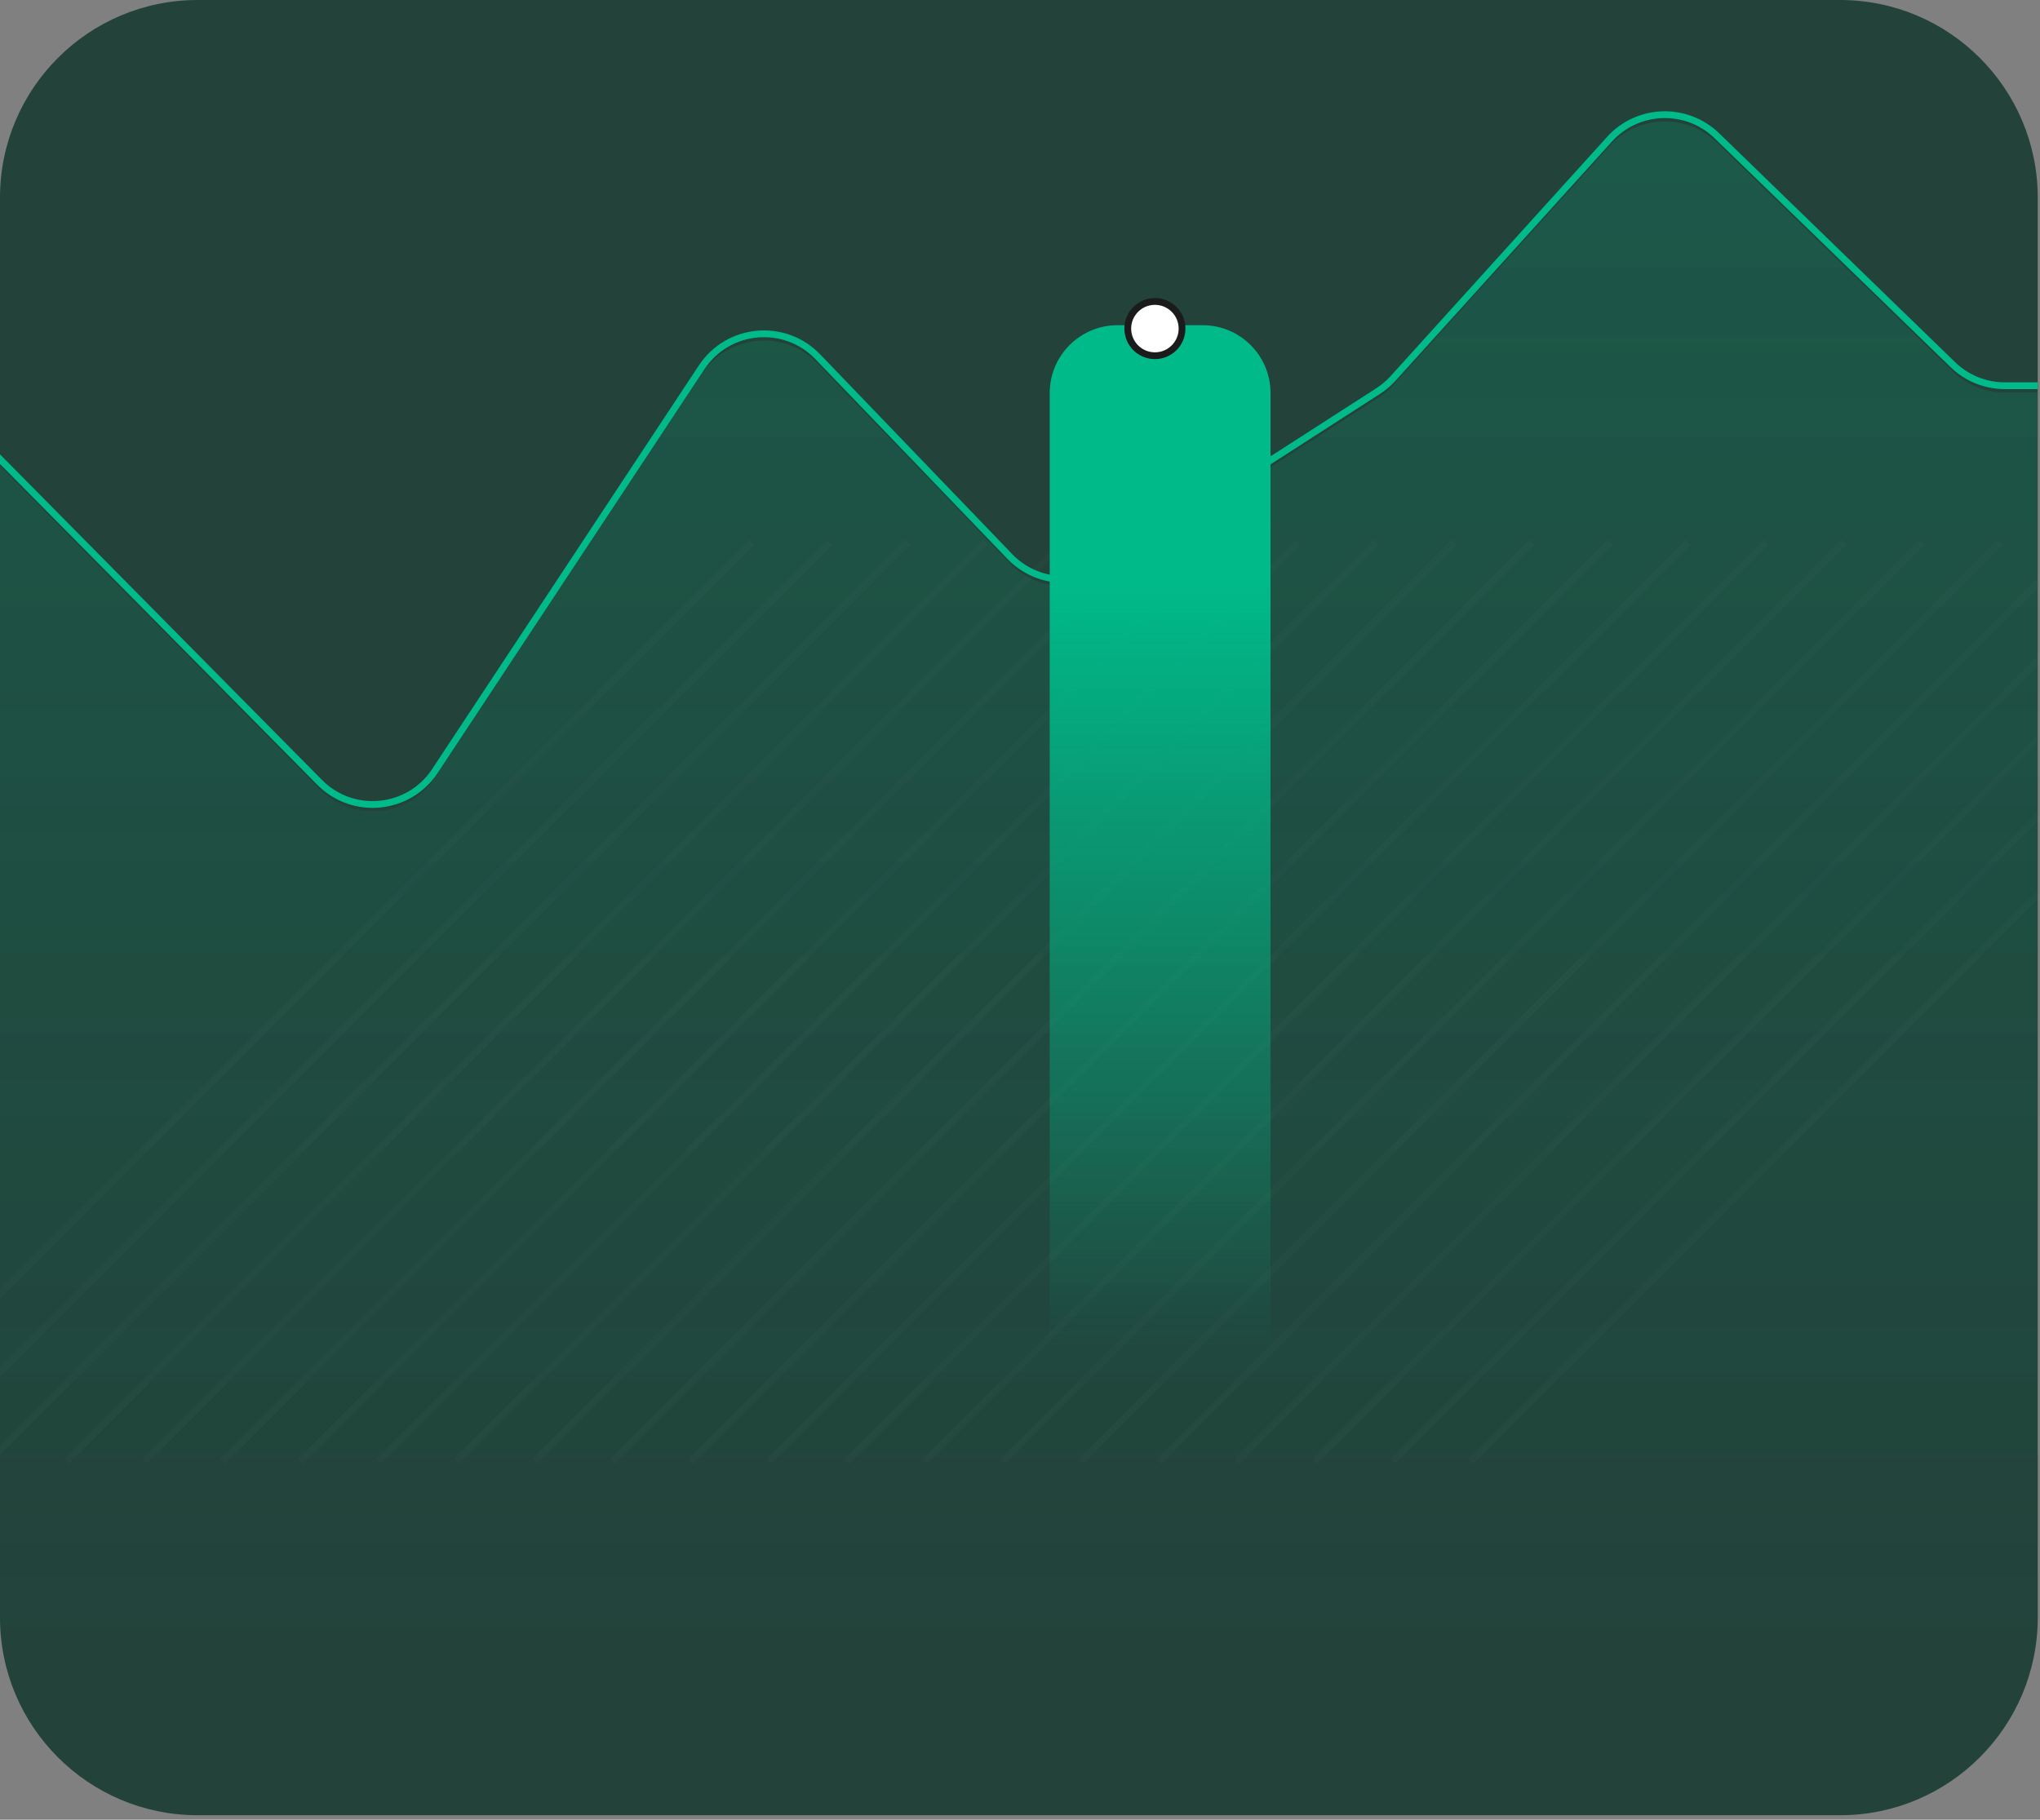 <svg preserveAspectRatio="none" width="100%" height="100%" overflow="visible" style="display: block;" viewBox="0 0 297 265" fill="none" xmlns="http://www.w3.org/2000/svg">
<rect x="0" y="0" width="297" height="265" fill="#808080" stroke="none"/>
<g id="Frame 2147226769" clip-path="url(#clip0_1579_2142)">
<path id="Vector" d="M267.88 0H28.791C12.89 0 0 12.89 0 28.791V235.558C0 251.459 12.89 264.349 28.791 264.349H267.88C283.781 264.349 296.671 251.459 296.671 235.558V28.791C296.671 12.89 283.781 0 267.88 0Z" fill="#22423A"/>
<g id="Group">
<path id="Vector_2" opacity="0.1" d="M-91.491 137.638L-162.728 225.367C-168.494 232.469 -163.439 243.082 -154.291 243.082H343.48C346.362 243.082 349.125 241.937 351.163 239.899C353.201 237.862 354.346 235.098 354.346 232.216V68.023C354.346 65.142 353.201 62.378 351.163 60.34C349.125 58.302 346.362 57.157 343.48 57.157H291.875C289.05 57.157 286.336 56.057 284.308 54.09L249.949 20.75C245.536 16.468 238.45 16.698 234.325 21.26L202.815 56.09C202.174 56.798 201.442 57.419 200.639 57.936L160.733 83.632C158.614 84.996 156.088 85.581 153.586 85.288C151.083 84.995 148.76 83.841 147.014 82.025L119.055 52.934C114.23 47.912 105.993 48.663 102.154 54.473L63.318 113.261C59.516 119.019 51.377 119.819 46.526 114.911L-10.982 56.744C-15.547 52.128 -23.115 52.517 -27.18 57.579L-91.49 137.637L-91.491 137.638Z" fill="url(#paint0_linear_1579_2142)"/>
<path id="Vector_3" opacity="0.1" d="M-91.491 137.638L-162.728 225.367C-168.494 232.469 -163.439 243.082 -154.291 243.082H343.48C346.362 243.082 349.125 241.937 351.163 239.899C353.201 237.862 354.346 235.098 354.346 232.216V68.023C354.346 65.142 353.201 62.378 351.163 60.34C349.125 58.302 346.362 57.157 343.48 57.157H291.875C289.05 57.157 286.336 56.057 284.308 54.09L249.949 20.75C245.536 16.468 238.45 16.698 234.325 21.26L202.815 56.09C202.174 56.798 201.442 57.419 200.639 57.936L160.733 83.632C158.614 84.996 156.088 85.581 153.586 85.288C151.083 84.995 148.76 83.841 147.014 82.025L119.055 52.934C114.23 47.912 105.993 48.663 102.154 54.473L63.318 113.261C59.516 119.019 51.377 119.819 46.526 114.911L-10.982 56.744C-15.547 52.128 -23.115 52.517 -27.18 57.579L-91.49 137.637L-91.491 137.638Z" fill="url(#paint1_linear_1579_2142)"/>
<path id="Vector_4" d="M109.449 78.969L-24.403 212.821M120.81 78.969L-13.043 212.821M132.169 78.969L-1.682 212.821M143.529 78.969L9.677 212.821M154.89 78.969L21.037 212.821M166.249 78.969L32.397 212.821M177.61 78.969L43.757 212.821M188.969 78.969L55.116 212.821M200.329 78.969L66.477 212.821M211.689 78.969L77.836 212.821M223.049 78.969L89.197 212.821M234.41 78.969L100.557 212.821M245.774 78.969L111.921 212.821M257.134 78.969L123.282 212.821M268.493 78.969L134.641 212.821M279.854 78.969L146.001 212.821M291.213 78.969L157.361 212.821M302.574 78.969L168.721 212.821M313.933 78.969L180.08 212.821M325.293 78.969L191.441 212.821M336.653 78.969L202.801 212.821M348.013 78.969L214.161 212.821" stroke="#FFE7E7" stroke-opacity="0.02" stroke-width="0.988"/>
<path id="Vector_5" d="M-177.112 242.096L-91.491 136.65L-27.182 56.593C-23.113 51.532 -15.545 51.143 -10.98 55.759L46.527 113.927C51.379 118.835 59.516 118.035 63.321 112.276L102.156 53.489C105.994 47.679 114.232 46.928 119.057 51.949L147.016 81.041C148.762 82.858 151.084 84.011 153.587 84.304C156.089 84.597 158.616 84.011 160.734 82.647L200.64 56.951C201.444 56.434 202.175 55.813 202.816 55.105L234.326 20.275C238.451 15.713 245.537 15.484 249.95 19.766L284.31 53.104C286.337 55.071 289.051 56.172 291.876 56.172H354.347" stroke="#00BA89" stroke-width="0.988"/>
<path id="Vector_6" d="M175.095 47.358H162.703C157.247 47.358 152.825 51.781 152.825 57.236V233.071C152.825 238.527 157.247 242.95 162.703 242.95H175.095C180.551 242.95 184.973 238.527 184.973 233.071V57.236C184.973 51.781 180.551 47.358 175.095 47.358Z" fill="url(#paint2_linear_1579_2142)"/>
<path id="Vector_7" d="M168.142 51.803C170.324 51.803 172.093 50.033 172.093 47.851C172.093 45.669 170.324 43.9 168.142 43.9C165.959 43.9 164.19 45.669 164.19 47.851C164.19 50.033 165.959 51.803 168.142 51.803Z" fill="white" stroke="#1B1B1B" stroke-width="0.988"/>
</g>
</g>
<defs>
<linearGradient id="paint0_linear_1579_2142" x1="88.617" y1="12.916" x2="88.617" y2="243.082" gradientUnits="userSpaceOnUse">
<stop stop-color="#00BA89"/>
<stop offset="1" stop-color="#00BA89" stop-opacity="0"/>
</linearGradient>
<linearGradient id="paint1_linear_1579_2142" x1="88.617" y1="12.916" x2="88.617" y2="243.082" gradientUnits="userSpaceOnUse">
<stop stop-color="#00BA89"/>
<stop offset="1" stop-color="#00BA89" stop-opacity="0"/>
</linearGradient>
<linearGradient id="paint2_linear_1579_2142" x1="168.898" y1="84.733" x2="168.898" y2="196.233" gradientUnits="userSpaceOnUse">
<stop stop-color="#00BA89"/>
<stop offset="1" stop-color="#00BA89" stop-opacity="0"/>
</linearGradient>
<clipPath id="clip0_1579_2142">
<rect width="296.671" height="264.349" fill="white"/>
</clipPath>
</defs>
</svg>
